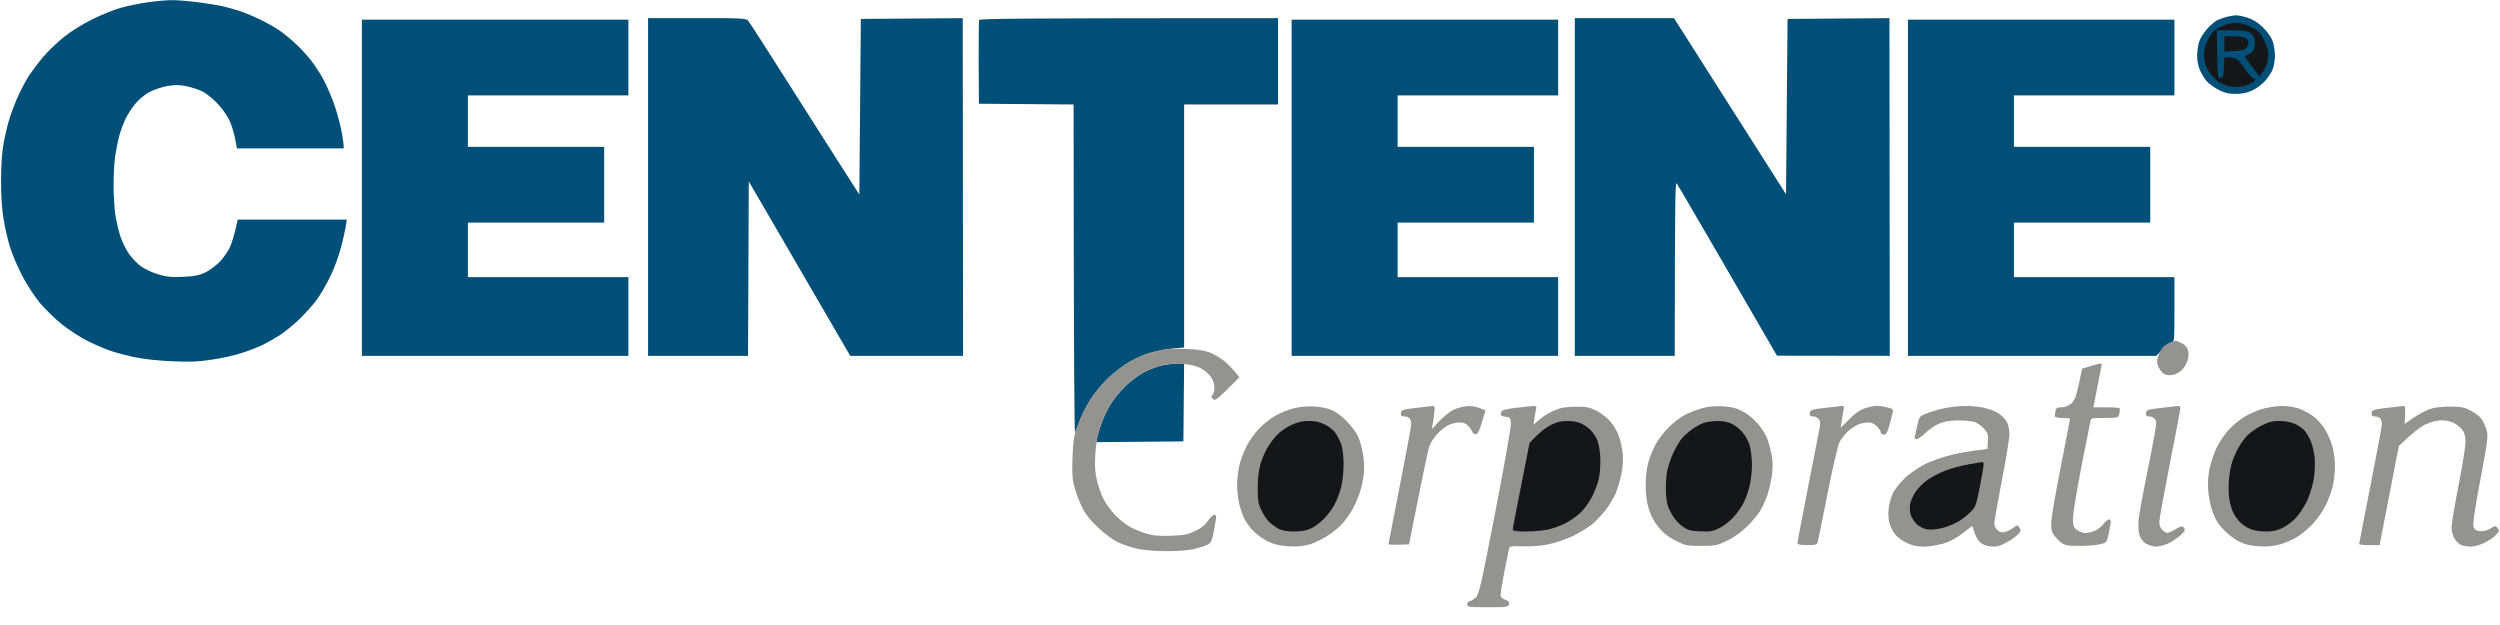 <svg width="128" height="32" viewBox="0 0 128 32" fill="none" xmlns="http://www.w3.org/2000/svg"><g clip-path="url(#clip0_4527_287)"><path d="M7.52 0.124C7.117 0.186 6.52 0.302 6.202 0.395C5.884 0.481 5.233 0.736 4.768 0.969C4.272 1.209 3.652 1.589 3.295 1.876C2.954 2.147 2.465 2.613 2.217 2.907C1.961 3.21 1.636 3.644 1.481 3.876C1.333 4.109 1.101 4.543 0.961 4.845C0.822 5.14 0.62 5.652 0.519 5.97C0.411 6.288 0.264 6.9 0.186 7.326C0.093 7.854 0.054 8.482 0.054 9.303C0.054 10.094 0.101 10.769 0.194 11.28C0.264 11.707 0.411 12.335 0.519 12.676C0.628 13.017 0.899 13.661 1.132 14.11C1.365 14.56 1.775 15.188 2.039 15.506C2.303 15.823 2.822 16.328 3.179 16.614C3.543 16.901 4.148 17.297 4.535 17.483C4.915 17.669 5.458 17.901 5.737 17.987C6.016 18.08 6.574 18.227 6.978 18.305C7.381 18.39 8.218 18.475 8.838 18.498C9.699 18.537 10.172 18.522 10.854 18.413C11.342 18.343 12.04 18.188 12.405 18.064C12.769 17.948 13.257 17.754 13.49 17.638C13.723 17.521 14.11 17.297 14.343 17.149C14.575 17.002 15.025 16.63 15.343 16.328C15.653 16.025 16.064 15.568 16.242 15.312C16.428 15.056 16.738 14.513 16.932 14.11C17.126 13.707 17.366 13.04 17.467 12.637C17.576 12.234 17.677 11.753 17.708 11.567L17.754 11.242H12.172C11.994 12.079 11.854 12.498 11.746 12.715C11.637 12.924 11.405 13.25 11.218 13.436C11.04 13.614 10.714 13.847 10.505 13.955C10.21 14.095 9.947 14.149 9.381 14.172C8.792 14.203 8.536 14.18 8.102 14.048C7.799 13.963 7.404 13.769 7.21 13.63C7.016 13.482 6.737 13.195 6.59 12.978C6.443 12.769 6.241 12.35 6.148 12.056C6.055 11.753 5.939 11.242 5.892 10.908C5.853 10.583 5.815 9.916 5.815 9.435C5.815 8.962 5.853 8.319 5.892 8.024C5.939 7.722 6.024 7.272 6.086 7.016C6.156 6.76 6.303 6.342 6.427 6.086C6.551 5.83 6.792 5.466 6.962 5.272C7.125 5.078 7.435 4.83 7.644 4.714C7.854 4.605 8.249 4.466 8.528 4.411C8.924 4.342 9.141 4.334 9.536 4.411C9.815 4.466 10.21 4.597 10.42 4.714C10.629 4.83 10.97 5.117 11.18 5.349C11.397 5.582 11.645 5.946 11.746 6.163C11.846 6.373 11.978 6.784 12.033 7.078L12.133 7.598H17.599C17.599 7.326 17.529 6.931 17.452 6.551C17.366 6.163 17.196 5.559 17.056 5.194C16.924 4.83 16.692 4.311 16.537 4.031C16.39 3.752 16.11 3.334 15.932 3.101C15.746 2.868 15.428 2.512 15.219 2.318C15.017 2.116 14.668 1.83 14.459 1.667C14.242 1.504 13.777 1.225 13.412 1.047C13.048 0.868 12.529 0.643 12.249 0.558C11.97 0.465 11.567 0.357 11.358 0.31C11.141 0.264 10.567 0.17 10.079 0.108C9.59 0.046 8.978 -7.15771e-05 8.722 0.008C8.466 0.015 7.923 0.062 7.52 0.124Z" fill="#004F78" /><path d="M77.645 20.879C77.257 20.918 76.924 20.995 76.893 21.041C76.862 21.088 76.831 21.173 76.831 21.22C76.831 21.274 76.939 21.328 77.079 21.336C77.319 21.359 77.335 21.383 77.358 21.669C77.374 21.84 77.017 23.848 76.56 26.205C75.815 30.058 75.722 30.446 75.552 30.601C75.443 30.702 75.304 30.779 75.242 30.779C75.18 30.779 75.125 30.849 75.125 30.934C75.125 31.081 75.18 31.089 76.172 31.089C77.157 31.089 77.219 31.081 77.257 30.934C77.288 30.818 77.242 30.764 77.064 30.702C76.901 30.647 76.831 30.578 76.831 30.446C76.831 30.353 76.916 29.818 77.025 29.267C77.133 28.709 77.242 28.19 77.257 28.104C77.288 27.965 77.343 27.949 77.971 27.973C78.382 27.988 78.901 27.949 79.273 27.872C79.614 27.802 80.172 27.616 80.514 27.453C80.855 27.29 81.297 27.019 81.498 26.856C81.7 26.693 82.01 26.36 82.196 26.127C82.382 25.887 82.615 25.507 82.715 25.275C82.816 25.042 82.948 24.6 83.01 24.305C83.08 23.98 83.111 23.561 83.088 23.259C83.064 22.98 82.971 22.561 82.886 22.328C82.801 22.096 82.599 21.747 82.436 21.561C82.273 21.375 81.948 21.134 81.715 21.018C81.359 20.848 81.188 20.817 80.669 20.824C80.227 20.824 79.924 20.871 79.622 20.995C79.389 21.088 79.041 21.29 78.855 21.452L78.513 21.747C78.606 21.142 78.645 20.925 78.661 20.871C78.684 20.817 78.622 20.786 78.513 20.786C78.42 20.793 78.025 20.832 77.645 20.879ZM122.185 20.887C121.511 20.964 121.449 20.987 121.426 21.142C121.418 21.282 121.449 21.321 121.581 21.321C121.681 21.321 121.805 21.359 121.86 21.414C121.914 21.468 121.953 21.6 121.953 21.708C121.953 21.817 121.689 23.228 121.371 24.848C121.053 26.468 120.79 27.817 120.79 27.849C120.79 27.887 121.022 27.911 121.309 27.911H121.836L122.821 22.832C123.534 22.142 123.937 21.848 124.178 21.732C124.48 21.592 124.759 21.522 125.015 21.522C125.263 21.522 125.496 21.576 125.666 21.669C125.814 21.755 126 21.91 126.077 22.018C126.186 22.158 126.232 22.336 126.232 22.639C126.232 22.871 126.07 23.879 125.876 24.864C125.682 25.856 125.519 26.817 125.519 26.996C125.519 27.189 125.581 27.43 125.674 27.577C125.759 27.717 125.914 27.864 126.023 27.911C126.132 27.949 126.349 27.988 126.504 27.988C126.666 27.988 126.969 27.903 127.186 27.802C127.395 27.701 127.667 27.523 127.783 27.399C127.969 27.197 127.977 27.159 127.876 27.035C127.775 26.91 127.752 26.91 127.512 27.058C127.356 27.159 127.163 27.205 126.992 27.197C126.791 27.182 126.705 27.128 126.651 26.98C126.597 26.833 126.682 26.22 126.992 24.577C127.372 22.546 127.403 22.336 127.31 22.018C127.256 21.825 127.139 21.561 127.039 21.437C126.946 21.305 126.69 21.119 126.48 21.011C126.163 20.848 125.992 20.817 125.442 20.817C125.023 20.817 124.643 20.863 124.395 20.948C124.178 21.026 123.806 21.228 123.558 21.398L123.116 21.708C123.17 20.848 123.154 20.778 123.046 20.786C122.976 20.793 122.588 20.84 122.185 20.887Z" fill="#95938D" /><path d="M114.022 0.86C113.866 0.899 113.642 0.977 113.518 1.039C113.401 1.093 113.169 1.295 112.998 1.488C112.828 1.682 112.642 1.969 112.595 2.14C112.541 2.303 112.494 2.636 112.494 2.868C112.494 3.117 112.556 3.427 112.642 3.605C112.719 3.776 112.866 4.016 112.975 4.148C113.076 4.272 113.355 4.473 113.587 4.597C113.905 4.76 114.115 4.807 114.471 4.807C114.789 4.807 115.053 4.752 115.324 4.628C115.533 4.528 115.828 4.311 115.975 4.14C116.123 3.977 116.293 3.714 116.355 3.566C116.417 3.419 116.471 3.101 116.479 2.868C116.479 2.636 116.425 2.287 116.355 2.093C116.278 1.892 116.068 1.597 115.851 1.388C115.588 1.14 115.347 0.992 115.053 0.899C114.82 0.829 114.556 0.775 114.471 0.783C114.386 0.791 114.184 0.822 114.022 0.86ZM33.182 9.575V18.219H38.299L38.338 9.288L43.532 18.219H49.308L49.293 0.93L44.075 0.969L43.998 9.962C43.571 9.303 42.315 7.326 40.935 5.156C39.555 2.977 38.377 1.14 38.307 1.062C38.191 0.938 37.981 0.923 35.679 0.93H33.182V9.575ZM50.13 1.031C50.115 1.085 50.107 2.07 50.107 3.217L50.122 5.311L54.968 5.349C54.976 18.475 55.007 22.22 55.045 22.134C55.076 22.049 55.208 21.731 55.325 21.437C55.449 21.134 55.681 20.685 55.852 20.429C56.014 20.173 56.348 19.762 56.588 19.514C56.829 19.258 57.286 18.886 57.604 18.669C57.945 18.444 58.433 18.211 58.782 18.095C59.116 17.994 59.666 17.886 60.007 17.847L60.627 17.793V5.349H65.434V0.93C51.704 0.93 50.153 0.954 50.13 1.031ZM80.63 9.575V18.219H85.747C85.755 10.203 85.77 9.288 85.848 9.389C85.902 9.458 87.073 11.474 88.46 13.862L90.98 18.211L96.756 18.219L96.74 0.93L91.523 0.969L91.445 9.947L85.708 0.93H80.63V9.575ZM18.529 9.613V18.219H32.174V14.188H23.956V11.397H30.934V7.52H23.956V4.884H32.174V1.008H18.529V9.613ZM66.132 9.613V18.219H79.777V14.188H71.559V11.397H78.537V7.52H71.559V4.884H79.777V1.008H66.132V9.613ZM97.686 9.613V18.219H110.401C110.913 17.684 111.122 17.521 111.192 17.521C111.324 17.521 111.331 17.39 111.331 15.855V14.188H103.113V11.397H110.091V7.52H103.113V4.884H111.331V1.008H97.686V9.613ZM59.387 18.731C59.154 18.793 58.751 18.963 58.503 19.095C58.247 19.235 57.829 19.553 57.573 19.816C57.309 20.08 56.976 20.498 56.829 20.747C56.681 20.995 56.487 21.413 56.394 21.669C56.301 21.925 56.208 22.251 56.177 22.383L56.131 22.638L60.589 22.6L60.627 18.607C59.999 18.615 59.62 18.669 59.387 18.731Z" fill="#004F78" /><path d="M79.428 21.747C79.211 21.848 78.878 22.104 78.676 22.305L78.312 22.677C77.645 26.042 77.451 27.066 77.451 27.112C77.451 27.19 77.645 27.213 78.165 27.213C78.56 27.213 79.087 27.159 79.328 27.096C79.576 27.035 79.94 26.895 80.141 26.794C80.351 26.693 80.669 26.468 80.863 26.306C81.064 26.127 81.335 25.771 81.498 25.461C81.653 25.166 81.824 24.716 81.87 24.461C81.925 24.205 81.948 23.716 81.933 23.375C81.909 22.995 81.839 22.654 81.762 22.484C81.684 22.336 81.545 22.127 81.452 22.034C81.367 21.933 81.157 21.778 80.994 21.701C80.816 21.608 80.545 21.553 80.258 21.553C79.94 21.553 79.707 21.608 79.428 21.747Z" fill="#14171A" /><path d="M111.099 17.545C110.951 17.599 110.773 17.731 110.696 17.831C110.618 17.94 110.525 18.149 110.478 18.297C110.416 18.514 110.432 18.622 110.54 18.839C110.61 18.987 110.758 19.142 110.866 19.18C110.975 19.219 111.161 19.219 111.293 19.188C111.417 19.157 111.618 19.041 111.727 18.925C111.843 18.816 111.967 18.584 112.014 18.413C112.076 18.188 112.068 18.041 112.006 17.878C111.952 17.738 111.812 17.607 111.657 17.545C111.525 17.49 111.401 17.444 111.386 17.444C111.378 17.452 111.246 17.49 111.099 17.545ZM59.542 17.901C59.348 17.94 58.968 18.041 58.689 18.126C58.41 18.219 57.961 18.436 57.681 18.614C57.402 18.793 56.991 19.119 56.759 19.335C56.534 19.553 56.193 19.94 56.014 20.196C55.836 20.452 55.604 20.816 55.511 21.01C55.41 21.204 55.247 21.584 55.146 21.863C54.991 22.266 54.945 22.569 54.914 23.375C54.883 24.166 54.898 24.491 54.999 24.887C55.069 25.166 55.239 25.631 55.386 25.933C55.58 26.336 55.797 26.616 56.224 27.011C56.565 27.337 56.976 27.639 57.255 27.771C57.511 27.887 57.961 28.042 58.263 28.104C58.573 28.166 59.209 28.22 59.736 28.22C60.263 28.22 60.868 28.174 61.131 28.112C61.387 28.05 61.69 27.957 61.814 27.895C61.977 27.817 62.038 27.709 62.108 27.406C62.147 27.189 62.209 26.871 62.24 26.685C62.287 26.422 62.271 26.36 62.178 26.352C62.116 26.352 61.969 26.491 61.845 26.67C61.705 26.879 61.496 27.05 61.186 27.189C60.806 27.375 60.627 27.406 59.93 27.43C59.279 27.453 59.015 27.422 58.612 27.298C58.333 27.212 57.953 27.042 57.759 26.918C57.565 26.802 57.263 26.546 57.077 26.352C56.898 26.166 56.65 25.817 56.518 25.584C56.394 25.352 56.239 24.91 56.17 24.615C56.069 24.22 56.045 23.871 56.077 23.297C56.108 22.77 56.177 22.328 56.317 21.902C56.425 21.561 56.642 21.057 56.805 20.785C56.968 20.514 57.309 20.072 57.565 19.816C57.852 19.522 58.24 19.235 58.573 19.064C58.868 18.909 59.325 18.739 59.581 18.684C59.852 18.63 60.271 18.607 60.589 18.63C60.945 18.661 61.255 18.739 61.48 18.855C61.674 18.956 61.907 19.165 62.008 19.312C62.108 19.46 62.186 19.692 62.178 19.847C62.178 19.994 62.139 20.165 62.085 20.219C62 20.297 62.008 20.336 62.1 20.429C62.201 20.529 62.287 20.475 62.837 19.933L63.457 19.32C63.201 18.979 62.961 18.731 62.752 18.545C62.542 18.359 62.178 18.142 61.946 18.049C61.643 17.94 61.286 17.886 60.705 17.863C60.255 17.855 59.736 17.87 59.542 17.901ZM107.005 18.754L106.602 18.878C106.47 19.537 106.385 19.917 106.323 20.134C106.253 20.413 106.145 20.599 105.997 20.7C105.881 20.793 105.672 20.863 105.532 20.855C105.338 20.855 105.276 20.894 105.245 21.026C105.222 21.127 105.207 21.25 105.207 21.297C105.207 21.364 105.336 21.398 105.594 21.398C105.803 21.398 105.982 21.421 105.982 21.452C105.982 21.491 105.765 22.592 105.509 23.918C105.245 25.235 105.028 26.523 105.02 26.763C105.013 27.096 105.051 27.251 105.175 27.422C105.269 27.538 105.439 27.709 105.548 27.794C105.726 27.926 105.881 27.949 106.509 27.949C106.92 27.949 107.401 27.91 107.571 27.856C107.873 27.763 107.881 27.747 107.974 27.274C108.029 27.003 108.075 26.739 108.075 26.685C108.075 26.639 108.029 26.592 107.974 26.592C107.928 26.592 107.804 26.693 107.703 26.825C107.61 26.949 107.408 27.112 107.261 27.174C107.114 27.236 106.897 27.29 106.773 27.29C106.656 27.298 106.47 27.228 106.346 27.135C106.16 26.995 106.137 26.933 106.137 26.53C106.137 26.29 106.331 25.111 106.563 23.918C106.804 22.724 107.013 21.669 107.028 21.568C107.067 21.406 107.106 21.398 107.765 21.398C108.424 21.398 108.463 21.39 108.501 21.22C108.525 21.127 108.54 21.002 108.54 20.948C108.54 20.878 108.354 20.855 107.858 20.855H107.183C107.509 19.204 107.602 18.7 107.61 18.661C107.61 18.63 107.563 18.614 107.509 18.614C107.463 18.622 107.23 18.684 107.005 18.754ZM66.248 20.902C65.993 20.964 65.582 21.127 65.326 21.266C65.078 21.406 64.69 21.708 64.465 21.941C64.248 22.173 63.953 22.584 63.822 22.848C63.682 23.119 63.519 23.553 63.457 23.817C63.395 24.088 63.341 24.546 63.341 24.848C63.341 25.142 63.395 25.592 63.457 25.832C63.519 26.081 63.643 26.422 63.729 26.592C63.814 26.763 64.031 27.05 64.209 27.228C64.395 27.406 64.737 27.639 64.969 27.747C65.279 27.887 65.574 27.949 66.016 27.972C66.473 27.995 66.76 27.965 67.101 27.856C67.357 27.771 67.776 27.569 68.024 27.398C68.28 27.236 68.605 26.957 68.752 26.786C68.892 26.616 69.109 26.321 69.218 26.127C69.334 25.933 69.504 25.561 69.597 25.29C69.698 25.026 69.799 24.553 69.83 24.243C69.861 23.894 69.838 23.491 69.776 23.181C69.722 22.902 69.613 22.53 69.535 22.344C69.45 22.165 69.202 21.824 68.977 21.592C68.729 21.328 68.427 21.096 68.186 20.995C67.954 20.894 67.582 20.824 67.256 20.809C66.938 20.793 66.52 20.832 66.248 20.902ZM72.489 20.886C71.815 20.964 71.753 20.987 71.73 21.142C71.722 21.282 71.753 21.32 71.885 21.32C71.985 21.32 72.109 21.359 72.164 21.413C72.218 21.468 72.257 21.599 72.257 21.708C72.257 21.817 71.993 23.227 71.675 24.848C71.358 26.468 71.094 27.817 71.094 27.848C71.094 27.887 71.326 27.902 71.613 27.887L72.141 27.872C72.869 24.204 73.125 23.018 73.172 22.871C73.218 22.724 73.389 22.445 73.552 22.258C73.714 22.072 73.978 21.855 74.133 21.778C74.296 21.692 74.559 21.63 74.714 21.63C74.924 21.63 75.056 21.677 75.172 21.801C75.265 21.902 75.358 22.041 75.389 22.111C75.412 22.189 75.498 22.243 75.567 22.227C75.66 22.22 75.753 22.034 75.877 21.607L76.056 21.01C75.567 20.801 75.35 20.77 75.087 20.801C74.87 20.816 74.559 20.909 74.389 20.995C74.218 21.08 73.908 21.336 73.691 21.561L73.311 21.979C73.397 21.499 73.435 21.227 73.443 21.064C73.466 20.84 73.451 20.778 73.35 20.785C73.28 20.793 72.892 20.84 72.489 20.886ZM87.142 20.902C86.91 20.964 86.53 21.111 86.297 21.227C86.065 21.343 85.677 21.63 85.444 21.871C85.204 22.103 84.902 22.506 84.762 22.762C84.63 23.01 84.452 23.445 84.382 23.724C84.305 24.018 84.251 24.499 84.258 24.887C84.258 25.321 84.312 25.724 84.421 26.065C84.53 26.414 84.7 26.732 84.917 26.995C85.15 27.282 85.413 27.492 85.786 27.678C86.282 27.933 86.352 27.949 87.096 27.949C87.825 27.949 87.918 27.933 88.421 27.685C88.747 27.53 89.143 27.259 89.414 26.988C89.662 26.747 89.964 26.398 90.088 26.205C90.212 26.011 90.383 25.646 90.476 25.39C90.561 25.135 90.67 24.677 90.716 24.383C90.771 24.018 90.771 23.685 90.724 23.375C90.678 23.119 90.577 22.716 90.492 22.483C90.398 22.235 90.174 21.878 89.957 21.646C89.732 21.39 89.414 21.15 89.158 21.026C88.84 20.878 88.584 20.816 88.15 20.801C87.793 20.785 87.406 20.824 87.142 20.902ZM93.422 20.886C92.748 20.964 92.686 20.987 92.662 21.142C92.655 21.282 92.686 21.32 92.817 21.32C92.918 21.312 93.05 21.375 93.112 21.444C93.197 21.537 93.213 21.654 93.174 21.855C93.143 22.01 92.872 23.39 92.577 24.925C92.275 26.46 92.027 27.763 92.027 27.809C92.027 27.879 92.182 27.91 92.531 27.91C92.988 27.91 93.034 27.895 93.073 27.732C93.097 27.639 93.321 26.53 93.569 25.274C93.817 24.018 94.089 22.848 94.166 22.677C94.244 22.506 94.438 22.258 94.585 22.111C94.732 21.971 94.973 21.809 95.105 21.747C95.244 21.685 95.484 21.63 95.632 21.63C95.818 21.63 95.965 21.692 96.097 21.824C96.205 21.933 96.291 22.072 96.291 22.134C96.291 22.196 96.361 22.251 96.446 22.251C96.57 22.251 96.624 22.158 96.717 21.84C96.779 21.623 96.857 21.328 96.888 21.189C96.95 20.956 96.934 20.94 96.64 20.863C96.469 20.816 96.221 20.778 96.097 20.778C95.965 20.778 95.686 20.84 95.477 20.909C95.205 21.002 94.957 21.173 94.67 21.475L94.244 21.902C94.337 21.297 94.376 21.049 94.399 20.948C94.422 20.824 94.399 20.778 94.29 20.785C94.221 20.793 93.825 20.84 93.422 20.886ZM99.547 20.902C99.268 20.956 98.865 21.08 98.655 21.165C98.268 21.32 98.268 21.32 98.159 21.801C98.105 22.072 98.043 22.336 98.027 22.382C98.012 22.437 98.058 22.483 98.128 22.483C98.206 22.483 98.407 22.344 98.578 22.173C98.748 22.003 99.058 21.785 99.276 21.692C99.555 21.576 99.826 21.53 100.245 21.522C100.563 21.522 100.95 21.561 101.097 21.607C101.245 21.661 101.47 21.817 101.586 21.956C101.78 22.173 101.803 22.266 101.78 22.599L101.756 22.987C100.857 23.088 100.26 23.197 99.857 23.305C99.454 23.406 98.872 23.607 98.578 23.755C98.275 23.902 97.834 24.204 97.578 24.429C97.33 24.662 97.035 25.018 96.926 25.235C96.818 25.468 96.717 25.817 96.694 26.088C96.671 26.375 96.694 26.67 96.764 26.864C96.818 27.034 96.957 27.274 97.066 27.398C97.174 27.523 97.43 27.709 97.647 27.809C97.911 27.933 98.182 27.988 98.5 27.988C98.756 27.988 99.198 27.918 99.485 27.833C99.841 27.732 100.167 27.554 100.493 27.298L100.981 26.926C101.121 27.414 101.26 27.647 101.369 27.755C101.516 27.887 101.687 27.957 101.935 27.98C102.229 28.003 102.384 27.965 102.71 27.786C102.943 27.662 103.214 27.476 103.315 27.367C103.478 27.197 103.485 27.158 103.392 27.019C103.292 26.864 103.292 26.864 103.067 27.034C102.943 27.119 102.749 27.22 102.625 27.244C102.477 27.274 102.369 27.244 102.26 27.135C102.175 27.05 102.105 26.902 102.105 26.802C102.105 26.709 102.284 25.724 102.493 24.615C102.71 23.507 102.881 22.437 102.881 22.227C102.881 22.026 102.826 21.754 102.764 21.63C102.702 21.499 102.532 21.312 102.392 21.212C102.26 21.103 101.935 20.964 101.679 20.902C101.423 20.832 100.95 20.778 100.632 20.785C100.314 20.785 99.826 20.84 99.547 20.902ZM110.634 20.886C109.959 20.964 109.897 20.987 109.874 21.142C109.866 21.282 109.897 21.32 110.029 21.32C110.13 21.312 110.261 21.375 110.323 21.444C110.424 21.561 110.424 21.654 110.3 22.32C110.23 22.731 110.029 23.762 109.85 24.615C109.68 25.468 109.517 26.375 109.494 26.631C109.471 26.902 109.486 27.22 109.54 27.383C109.595 27.577 109.711 27.732 109.874 27.833C110.013 27.918 110.254 27.988 110.401 27.988C110.548 27.988 110.843 27.902 111.06 27.802C111.269 27.693 111.548 27.499 111.68 27.375C111.874 27.181 111.897 27.119 111.812 27.019C111.727 26.918 111.68 26.926 111.386 27.096C111.207 27.205 111.013 27.29 110.959 27.29C110.913 27.29 110.796 27.22 110.711 27.135C110.618 27.042 110.556 26.879 110.556 26.724C110.556 26.592 110.804 25.235 111.099 23.724C111.401 22.212 111.641 20.925 111.641 20.871C111.641 20.824 111.579 20.785 111.502 20.785C111.432 20.793 111.037 20.84 110.634 20.886ZM115.905 20.917C115.626 20.987 115.192 21.173 114.944 21.32C114.696 21.468 114.332 21.77 114.13 21.979C113.936 22.196 113.657 22.592 113.518 22.871C113.378 23.15 113.207 23.638 113.138 23.956C113.052 24.352 113.029 24.724 113.06 25.119C113.083 25.437 113.184 25.925 113.285 26.205C113.409 26.561 113.572 26.833 113.851 27.119C114.076 27.36 114.417 27.623 114.665 27.74C114.967 27.887 115.254 27.949 115.673 27.972C116.084 27.995 116.402 27.965 116.758 27.864C117.037 27.786 117.456 27.6 117.689 27.445C117.921 27.29 118.286 26.972 118.487 26.739C118.689 26.507 118.96 26.112 119.084 25.856C119.208 25.6 119.363 25.181 119.433 24.925C119.495 24.669 119.549 24.197 119.549 23.879C119.549 23.514 119.495 23.103 119.402 22.793C119.317 22.514 119.131 22.119 118.991 21.902C118.852 21.692 118.588 21.413 118.402 21.282C118.216 21.157 117.906 20.987 117.704 20.917C117.503 20.847 117.13 20.785 116.875 20.785C116.619 20.785 116.185 20.847 115.905 20.917Z" fill="#95938D" /><path fill-rule="evenodd" clip-rule="evenodd" d="M114.51 1.171C114.657 1.171 114.936 1.241 115.13 1.326C115.324 1.411 115.549 1.543 115.626 1.613C115.704 1.683 115.851 1.915 115.952 2.132C116.053 2.342 116.138 2.621 116.138 2.752C116.138 2.877 116.107 3.109 116.068 3.256C116.022 3.404 115.921 3.613 115.665 3.915L115.533 3.722C115.464 3.621 115.285 3.38 115.146 3.202C114.929 2.915 114.913 2.861 115.029 2.83C115.107 2.815 115.231 2.737 115.309 2.659C115.394 2.574 115.448 2.404 115.448 2.21C115.456 1.969 115.409 1.861 115.254 1.721C115.076 1.566 114.967 1.551 113.502 1.551L113.518 2.768C113.541 3.931 113.549 3.993 113.696 3.993C113.835 3.993 113.851 3.931 113.89 2.946H114.177C114.386 2.946 114.518 2.993 114.634 3.117C114.727 3.218 114.905 3.458 115.037 3.66C115.177 3.869 115.347 4.032 115.417 4.032C115.533 4.039 115.518 4.063 115.363 4.195C115.254 4.28 115.014 4.381 114.82 4.419C114.626 4.458 114.347 4.458 114.2 4.427C114.053 4.396 113.82 4.311 113.696 4.249C113.564 4.187 113.347 3.993 113.215 3.83C113.06 3.644 112.928 3.38 112.882 3.14C112.82 2.846 112.828 2.667 112.905 2.404C112.959 2.21 113.076 1.954 113.161 1.83C113.246 1.706 113.401 1.543 113.502 1.481C113.611 1.419 113.82 1.318 113.967 1.264C114.115 1.21 114.363 1.171 114.51 1.171ZM113.89 1.861H114.394C114.735 1.861 114.936 1.9 115.014 1.977C115.076 2.039 115.13 2.14 115.13 2.187C115.13 2.241 115.084 2.357 115.022 2.442C114.929 2.566 114.805 2.605 113.89 2.636V1.861ZM67.024 21.553C67.349 21.553 67.59 21.608 67.83 21.732C68.024 21.825 68.256 22.011 68.349 22.135C68.45 22.267 68.582 22.522 68.659 22.716C68.745 22.941 68.784 23.305 68.791 23.763C68.791 24.181 68.737 24.662 68.659 24.965C68.59 25.244 68.435 25.639 68.318 25.856C68.202 26.065 67.962 26.391 67.776 26.569C67.597 26.755 67.303 26.973 67.117 27.058C66.9 27.159 66.621 27.213 66.264 27.213C65.899 27.213 65.659 27.166 65.45 27.066C65.295 26.98 65.07 26.817 64.954 26.693C64.837 26.577 64.667 26.306 64.566 26.089C64.419 25.771 64.388 25.569 64.395 24.965C64.395 24.499 64.45 24.057 64.535 23.763C64.612 23.507 64.76 23.143 64.876 22.949C64.985 22.755 65.202 22.46 65.357 22.297C65.504 22.127 65.837 21.894 66.093 21.77C66.442 21.608 66.675 21.553 67.024 21.553ZM87.933 21.553C88.22 21.553 88.484 21.608 88.67 21.701C88.832 21.778 89.081 21.972 89.212 22.127C89.352 22.282 89.522 22.592 89.585 22.817C89.647 23.034 89.701 23.484 89.701 23.802C89.701 24.119 89.647 24.6 89.585 24.864C89.522 25.135 89.383 25.523 89.274 25.74C89.166 25.957 88.933 26.29 88.747 26.484C88.569 26.686 88.243 26.934 88.034 27.035C87.701 27.205 87.569 27.228 87.049 27.205C86.545 27.182 86.414 27.143 86.127 26.942C85.933 26.802 85.708 26.538 85.569 26.282C85.375 25.934 85.328 25.74 85.297 25.236C85.282 24.895 85.305 24.406 85.351 24.15C85.398 23.895 85.545 23.46 85.677 23.181C85.809 22.902 86.003 22.569 86.111 22.445C86.22 22.321 86.452 22.111 86.631 21.98C86.809 21.856 87.073 21.708 87.22 21.654C87.367 21.6 87.693 21.561 87.933 21.553ZM116.72 21.553C117.006 21.553 117.301 21.615 117.495 21.701C117.665 21.778 117.882 21.925 117.976 22.026C118.069 22.127 118.216 22.367 118.301 22.561C118.386 22.755 118.479 23.135 118.51 23.414C118.534 23.693 118.518 24.181 118.472 24.499C118.417 24.833 118.27 25.313 118.131 25.623C117.991 25.918 117.735 26.314 117.565 26.5C117.402 26.686 117.084 26.918 116.875 27.027C116.588 27.166 116.363 27.213 115.999 27.213C115.735 27.213 115.386 27.159 115.223 27.089C115.068 27.027 114.836 26.879 114.719 26.763C114.595 26.647 114.432 26.422 114.347 26.259C114.27 26.104 114.169 25.755 114.13 25.492C114.099 25.22 114.091 24.763 114.13 24.46C114.161 24.166 114.239 23.778 114.301 23.608C114.363 23.437 114.479 23.158 114.572 22.988C114.657 22.817 114.851 22.538 114.991 22.367C115.138 22.197 115.479 21.949 115.75 21.809C116.154 21.6 116.34 21.553 116.72 21.553ZM101.501 23.654C101.539 23.646 101.563 23.709 101.563 23.778C101.563 23.856 101.477 24.367 101.369 24.926C101.191 25.833 101.144 25.957 100.919 26.189C100.787 26.329 100.516 26.546 100.322 26.67C100.128 26.794 99.749 26.957 99.469 27.027C99.167 27.104 98.849 27.135 98.671 27.104C98.516 27.081 98.275 26.965 98.144 26.848C98.02 26.724 97.872 26.507 97.826 26.36C97.787 26.213 97.772 25.965 97.795 25.817C97.818 25.67 97.942 25.391 98.066 25.197C98.19 25.003 98.477 24.716 98.702 24.561C98.934 24.406 99.345 24.189 99.624 24.088C99.904 23.98 100.423 23.84 100.787 23.778C101.152 23.716 101.47 23.654 101.501 23.654Z" fill="#14171A" /></g><defs><clipPath id="clip0_4527_287"><rect width="128" height="31.089" fill="white" /></clipPath></defs></svg>